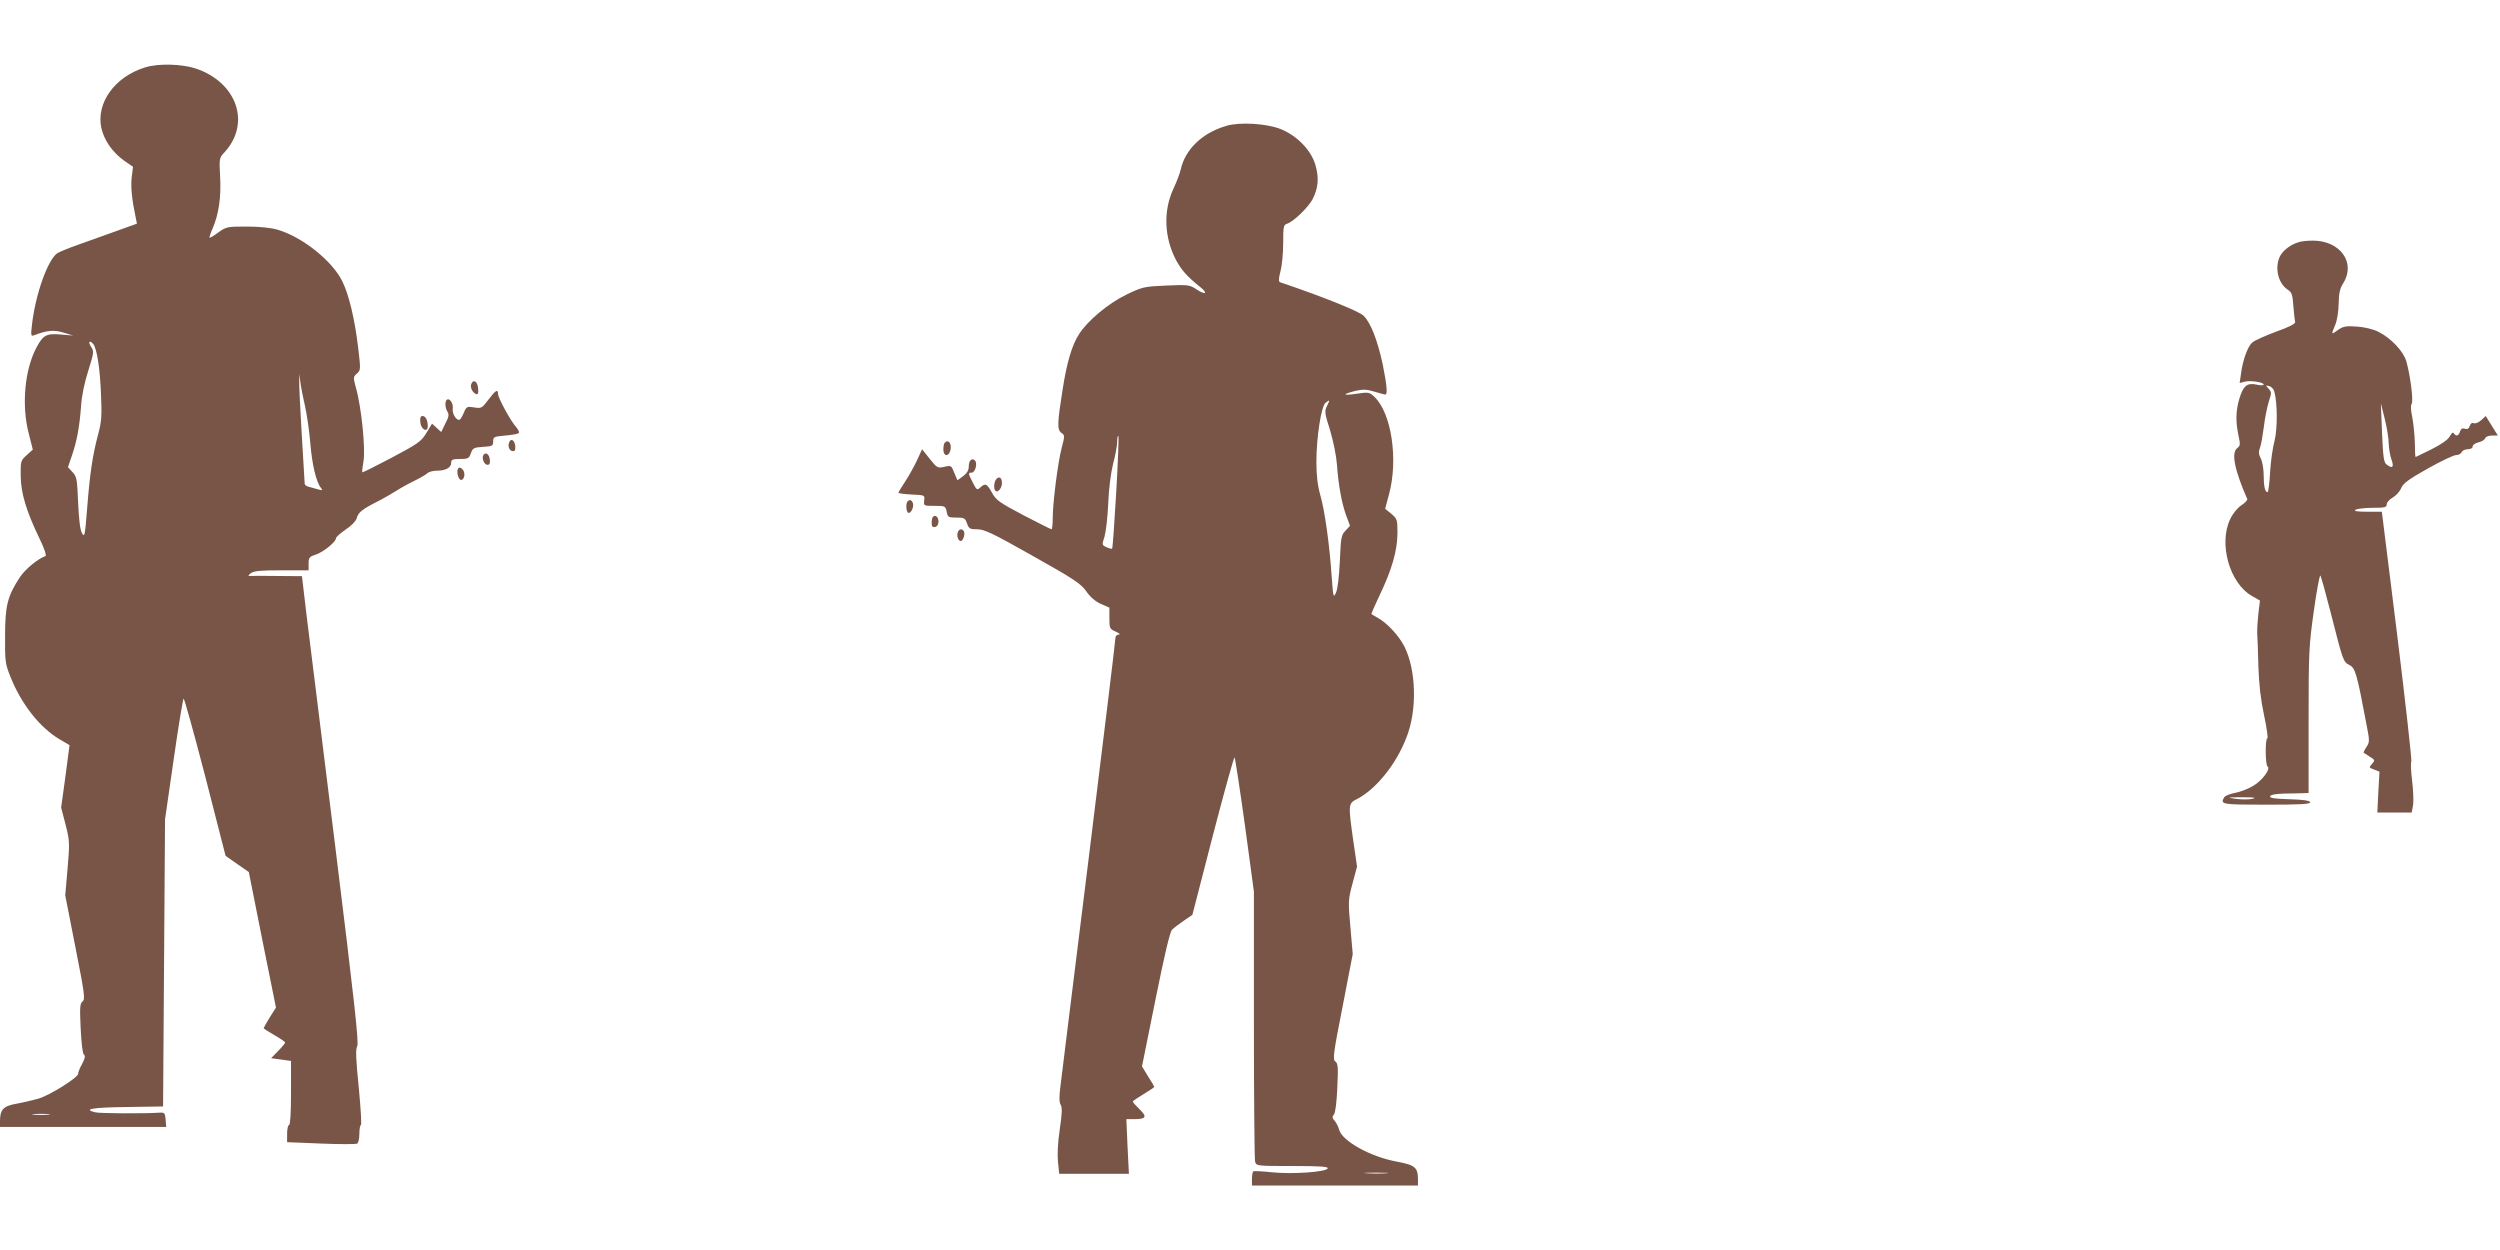 <?xml version="1.0" standalone="no"?>
<!DOCTYPE svg PUBLIC "-//W3C//DTD SVG 20010904//EN"
 "http://www.w3.org/TR/2001/REC-SVG-20010904/DTD/svg10.dtd">
<svg version="1.0" xmlns="http://www.w3.org/2000/svg"
 width="1280pt" height="640pt" viewBox="0 0 1280 640"
 preserveAspectRatio="xMidYMid meet">
<g transform="translate(0,640) scale(0.1,-0.1)"
fill="#795548" stroke="none">
<path d="M743 6055 c-156 -48 -252 -183 -224 -311 15 -64 57 -124 117 -167
l45 -31 -7 -56 c-5 -49 1 -110 21 -205 l6 -30 -108 -39 c-59 -21 -146 -52
-193 -69 -46 -16 -94 -36 -106 -43 -49 -33 -112 -209 -130 -364 -7 -59 -6 -63
12 -56 66 25 100 28 149 13 l50 -15 -61 5 c-75 7 -93 -2 -126 -64 -62 -114
-79 -299 -40 -446 l20 -79 -31 -28 c-31 -28 -32 -31 -31 -107 1 -89 29 -181
97 -322 24 -49 36 -86 30 -88 -38 -13 -104 -67 -131 -108 -63 -96 -76 -145
-76 -300 -1 -129 1 -145 27 -209 56 -142 153 -264 255 -323 l48 -28 -21 -160
-22 -160 23 -88 c21 -83 21 -94 10 -224 l-12 -137 52 -265 c47 -239 51 -267
37 -278 -14 -11 -15 -31 -10 -139 4 -78 10 -130 17 -134 8 -5 5 -19 -9 -46
-12 -21 -21 -44 -21 -52 0 -19 -145 -110 -203 -127 -28 -8 -79 -20 -113 -26
-67 -12 -84 -30 -84 -89 l0 -30 426 0 425 0 -3 37 c-3 35 -5 38 -33 36 -78 -5
-304 -4 -328 2 -64 16 -15 25 161 27 l187 3 5 735 5 735 44 305 c24 168 47
308 51 313 3 4 53 -176 111 -399 l104 -406 60 -42 59 -41 69 -347 70 -347 -32
-50 c-17 -28 -31 -53 -31 -55 0 -3 25 -19 55 -36 30 -17 55 -34 55 -38 0 -3
-16 -23 -36 -43 l-36 -37 51 -7 51 -7 0 -164 c0 -103 -4 -164 -10 -164 -5 0
-10 -20 -10 -44 l0 -44 174 -7 c96 -4 179 -4 185 0 6 3 11 26 11 51 0 24 4 44
8 44 4 0 -1 86 -11 191 -15 147 -17 196 -8 213 9 17 -14 224 -113 1026 -69
553 -135 1089 -148 1193 l-22 187 -126 1 c-69 1 -132 1 -140 0 -11 -1 -10 3 4
14 16 12 49 15 158 15 l138 0 0 34 c0 31 4 36 36 46 39 13 104 65 104 84 0 6
23 26 50 45 28 18 53 44 56 57 8 30 26 45 104 85 36 18 80 44 99 56 18 12 59
35 90 50 31 15 62 33 69 40 7 7 29 13 48 13 46 0 74 16 74 40 0 17 7 20 46 20
41 0 46 3 55 30 10 26 15 29 62 32 48 3 52 5 52 28 0 23 4 25 62 30 34 3 65 8
69 13 4 4 -2 17 -13 30 -28 30 -93 150 -93 170 0 27 -13 19 -49 -29 -33 -44
-37 -46 -73 -40 -37 6 -40 5 -54 -29 -8 -19 -18 -35 -23 -35 -17 0 -36 33 -33
57 4 26 -15 56 -29 47 -12 -7 -11 -41 2 -62 9 -14 7 -27 -11 -61 l-21 -43 -24
22 -23 21 -29 -48 c-27 -44 -43 -55 -177 -126 -81 -43 -149 -77 -151 -75 -2 2
1 27 6 56 11 61 -10 276 -38 374 -15 56 -15 58 4 75 20 17 20 22 7 131 -17
145 -47 272 -81 341 -51 105 -205 228 -332 265 -34 10 -93 16 -158 16 -99 0
-105 -1 -145 -30 -23 -17 -43 -29 -45 -27 -2 2 5 24 16 48 31 72 44 161 38
265 -5 94 -5 95 24 126 134 148 62 356 -148 427 -72 24 -193 27 -260 6z m-265
-1417 c18 -24 34 -123 39 -254 5 -114 3 -143 -15 -210 -28 -105 -42 -198 -56
-379 -11 -138 -13 -148 -26 -125 -10 17 -16 69 -20 157 -5 120 -7 133 -29 156
l-23 25 20 59 c26 75 39 147 47 253 3 52 18 123 37 182 29 93 30 99 14 123
-17 25 -7 36 12 13z m1082 -309 c11 -48 24 -138 29 -200 9 -109 30 -198 55
-228 9 -12 7 -13 -14 -7 -14 4 -35 10 -47 13 -13 3 -23 10 -23 17 0 6 -7 119
-15 251 -8 132 -14 256 -13 275 l1 35 4 -35 c2 -19 12 -74 23 -121z m-1312
-3636 c-21 -2 -55 -2 -75 0 -21 2 -4 4 37 4 41 0 58 -2 38 -4z"/>
<path d="M6280 5756 c-124 -36 -212 -120 -235 -225 -4 -18 -20 -61 -36 -95
-54 -114 -49 -252 13 -369 28 -51 56 -83 126 -139 38 -31 24 -39 -18 -12 -39
26 -43 27 -159 22 -114 -5 -122 -7 -205 -47 -91 -44 -199 -134 -242 -203 -36
-56 -62 -145 -83 -280 -28 -176 -29 -207 -7 -224 18 -12 18 -16 2 -76 -20 -77
-46 -282 -46 -360 0 -32 -3 -58 -6 -58 -4 0 -68 33 -144 72 -123 65 -140 77
-161 115 -26 47 -34 51 -60 27 -16 -15 -19 -13 -38 25 -25 48 -25 51 -6 51 18
0 31 48 17 62 -16 16 -32 0 -32 -31 0 -19 -9 -34 -29 -49 l-29 -21 -16 38
c-15 38 -16 39 -51 31 -35 -8 -37 -6 -75 41 l-39 49 -25 -55 c-14 -30 -41 -79
-60 -108 -20 -30 -36 -57 -36 -60 0 -3 30 -7 68 -9 67 -3 67 -3 64 -30 -3 -28
-3 -28 53 -28 54 0 56 -1 62 -30 5 -28 9 -30 50 -30 40 0 45 -3 54 -30 10 -27
15 -30 53 -30 36 0 80 -21 285 -137 212 -119 246 -142 273 -181 20 -29 46 -51
74 -64 l44 -19 0 -54 c0 -52 2 -56 33 -69 19 -9 25 -15 15 -15 -12 -1 -18 -9
-18 -26 0 -13 -61 -514 -135 -1112 -74 -598 -140 -1125 -145 -1170 -8 -60 -7
-87 1 -100 8 -14 7 -45 -5 -125 -10 -66 -13 -131 -9 -168 l6 -60 178 0 179 0
-7 140 -6 140 39 0 c62 0 69 11 29 50 -19 19 -35 36 -35 40 0 3 25 20 55 38
30 18 55 35 55 37 0 2 -14 27 -32 54 l-31 51 69 342 c45 223 74 348 85 358 8
8 35 29 60 46 l44 30 105 407 c58 223 108 403 111 399 3 -4 27 -160 53 -347
l46 -340 0 -680 c0 -374 3 -690 6 -702 6 -23 8 -23 191 -23 143 0 184 -3 181
-12 -7 -19 -184 -31 -287 -20 -47 5 -89 7 -93 5 -5 -2 -8 -20 -8 -39 l0 -34
425 0 425 0 0 30 c0 63 -14 75 -111 93 -134 25 -279 106 -293 164 -4 15 -15
36 -23 45 -13 14 -13 21 -3 32 7 9 14 63 17 137 5 104 4 124 -10 134 -14 10
-11 38 37 281 l52 269 -12 138 c-12 133 -11 142 11 224 l23 86 -19 131 c-27
190 -26 192 19 215 97 50 200 177 253 315 56 141 50 346 -11 467 -27 52 -82
113 -128 141 -21 12 -38 22 -40 24 -2 1 17 44 41 95 64 133 91 229 92 318 0
70 -1 74 -31 100 l-32 26 20 75 c48 179 12 417 -76 499 -24 23 -29 24 -91 15
-73 -11 -75 -3 -4 15 37 8 57 8 95 -4 27 -8 52 -15 57 -15 12 0 8 47 -13 152
-26 123 -62 217 -99 252 -24 23 -214 99 -427 171 -8 2 -8 18 2 56 8 30 14 95
14 146 0 85 2 92 21 98 33 11 108 84 130 126 29 58 33 109 14 174 -22 77 -96
152 -180 185 -73 28 -207 36 -275 16z m514 -1435 c-13 -26 -12 -37 16 -124 16
-53 32 -132 35 -174 8 -111 25 -200 47 -261 l20 -54 -23 -25 c-22 -22 -24 -36
-29 -156 -4 -80 -11 -144 -20 -162 -13 -28 -14 -24 -22 85 -11 164 -35 334
-58 415 -14 49 -20 100 -20 170 0 128 25 286 47 303 23 17 23 16 7 -17z
m-1079 -442 c-9 -156 -18 -285 -21 -288 -2 -2 -15 1 -28 7 -24 11 -25 12 -11
54 7 24 16 99 19 168 3 76 13 156 25 205 12 44 21 95 21 114 0 19 3 32 6 29 3
-4 -2 -134 -11 -289z m1383 -3486 c-26 -2 -71 -2 -100 0 -29 2 -8 3 47 3 55 0
79 -1 53 -3z"/>
<path d="M11769 5160 c-41 -12 -79 -41 -95 -71 -29 -58 -11 -139 39 -172 21
-13 25 -26 29 -84 3 -37 7 -74 9 -81 3 -9 -29 -26 -97 -50 -56 -21 -111 -45
-123 -56 -23 -21 -48 -89 -57 -159 l-7 -48 27 7 c30 7 96 -3 96 -15 0 -5 -17
-5 -37 0 -48 10 -68 -6 -88 -74 -18 -60 -19 -117 -4 -187 10 -45 9 -53 -6 -64
-32 -23 -15 -111 51 -261 2 -5 -11 -20 -30 -32 -19 -12 -44 -42 -57 -70 -61
-126 -4 -330 112 -395 l40 -23 -8 -65 c-4 -36 -7 -83 -6 -105 2 -22 4 -98 6
-170 3 -88 12 -168 29 -247 14 -65 21 -118 17 -118 -12 0 -11 -137 1 -145 17
-10 -25 -69 -71 -97 -24 -15 -66 -32 -93 -37 -27 -5 -52 -15 -57 -22 -24 -38
-15 -39 217 -39 176 0 225 3 222 13 -3 8 -36 13 -107 15 -75 2 -101 6 -98 15
2 8 30 13 78 14 41 0 84 2 97 2 l22 1 0 373 c0 350 2 383 27 560 14 103 30
184 33 180 4 -4 28 -91 54 -193 63 -247 63 -248 95 -265 30 -15 38 -42 87
-302 17 -87 17 -92 0 -118 -10 -15 -16 -28 -14 -29 2 -1 16 -10 31 -20 27 -17
28 -18 12 -37 -17 -18 -16 -19 10 -29 l28 -11 -6 -104 -5 -105 88 0 88 0 7 38
c3 21 1 77 -5 125 -6 48 -8 93 -4 98 3 6 -29 296 -72 645 l-79 634 -75 0 c-52
0 -70 3 -60 10 8 5 48 10 88 10 62 0 72 2 72 18 0 9 14 25 30 34 17 10 37 31
44 49 10 24 38 45 136 100 68 38 133 69 145 69 13 0 25 7 29 15 3 8 17 15 31
15 15 0 25 6 25 14 0 8 13 17 29 21 16 3 32 13 35 21 3 8 18 14 35 14 l30 0
-31 50 -31 50 -23 -21 c-13 -12 -30 -19 -38 -16 -9 4 -17 -1 -21 -14 -5 -14
-12 -18 -25 -14 -13 4 -20 0 -25 -15 -7 -22 -20 -26 -31 -9 -4 8 -12 2 -21
-15 -9 -17 -42 -40 -93 -66 -44 -22 -81 -40 -82 -40 -2 0 -4 33 -4 73 -1 39
-7 98 -13 130 -8 36 -9 63 -3 70 9 13 -6 139 -27 215 -14 52 -78 120 -143 153
-26 13 -69 24 -110 27 -57 4 -71 1 -97 -17 -36 -26 -36 -26 -15 25 10 22 17
69 18 109 1 54 6 78 24 106 65 105 -17 218 -158 217 -25 0 -57 -3 -71 -8z
m-125 -763 c17 -58 17 -193 2 -252 -9 -33 -20 -106 -23 -162 -3 -57 -9 -103
-13 -103 -13 0 -20 30 -20 88 0 31 -7 70 -15 85 -11 21 -12 35 -4 54 6 15 14
63 20 108 5 44 17 102 25 128 15 45 15 50 -1 67 -16 18 -16 18 3 13 11 -2 23
-15 26 -26z m586 -267 c1 -25 7 -62 14 -82 15 -41 5 -50 -26 -25 -13 10 -17
41 -22 162 l-6 150 20 -80 c11 -44 20 -100 20 -125z m-698 -1820 c-18 -4 -56
-4 -85 0 -48 7 -45 8 33 8 62 0 76 -2 52 -8z"/>
<path d="M2413 4434 c-7 -18 6 -45 26 -52 9 -3 11 6 9 29 -3 36 -24 50 -35 23z"/>
<path d="M2152 4238 c3 -37 38 -55 38 -20 0 31 -11 52 -27 52 -10 0 -13 -9
-11 -32z"/>
<path d="M2607 4135 c-9 -21 2 -45 20 -45 10 0 13 9 11 27 -3 30 -23 41 -31
18z"/>
<path d="M4837 4133 c-4 -3 -7 -19 -7 -35 0 -35 27 -38 36 -4 8 35 -10 59 -29
39z"/>
<path d="M2475 4070 c-10 -16 4 -50 21 -50 11 0 14 8 12 27 -3 28 -22 41 -33
23z"/>
<path d="M2345 4000 c-10 -17 4 -62 18 -57 18 5 20 42 3 56 -10 9 -16 9 -21 1z"/>
<path d="M5102 3948 c-13 -13 -16 -51 -5 -61 11 -12 33 14 33 39 0 28 -13 37
-28 22z"/>
<path d="M4647 3833 c-10 -10 -8 -51 2 -58 14 -8 32 30 25 49 -7 17 -16 20
-27 9z"/>
<path d="M4777 3754 c-4 -4 -7 -18 -7 -31 0 -18 5 -24 18 -21 10 2 17 12 17
27 0 24 -15 37 -28 25z"/>
<path d="M4904 3675 c-7 -18 2 -45 15 -45 12 0 24 37 16 50 -9 15 -25 12 -31
-5z"/>
</g>
</svg>
